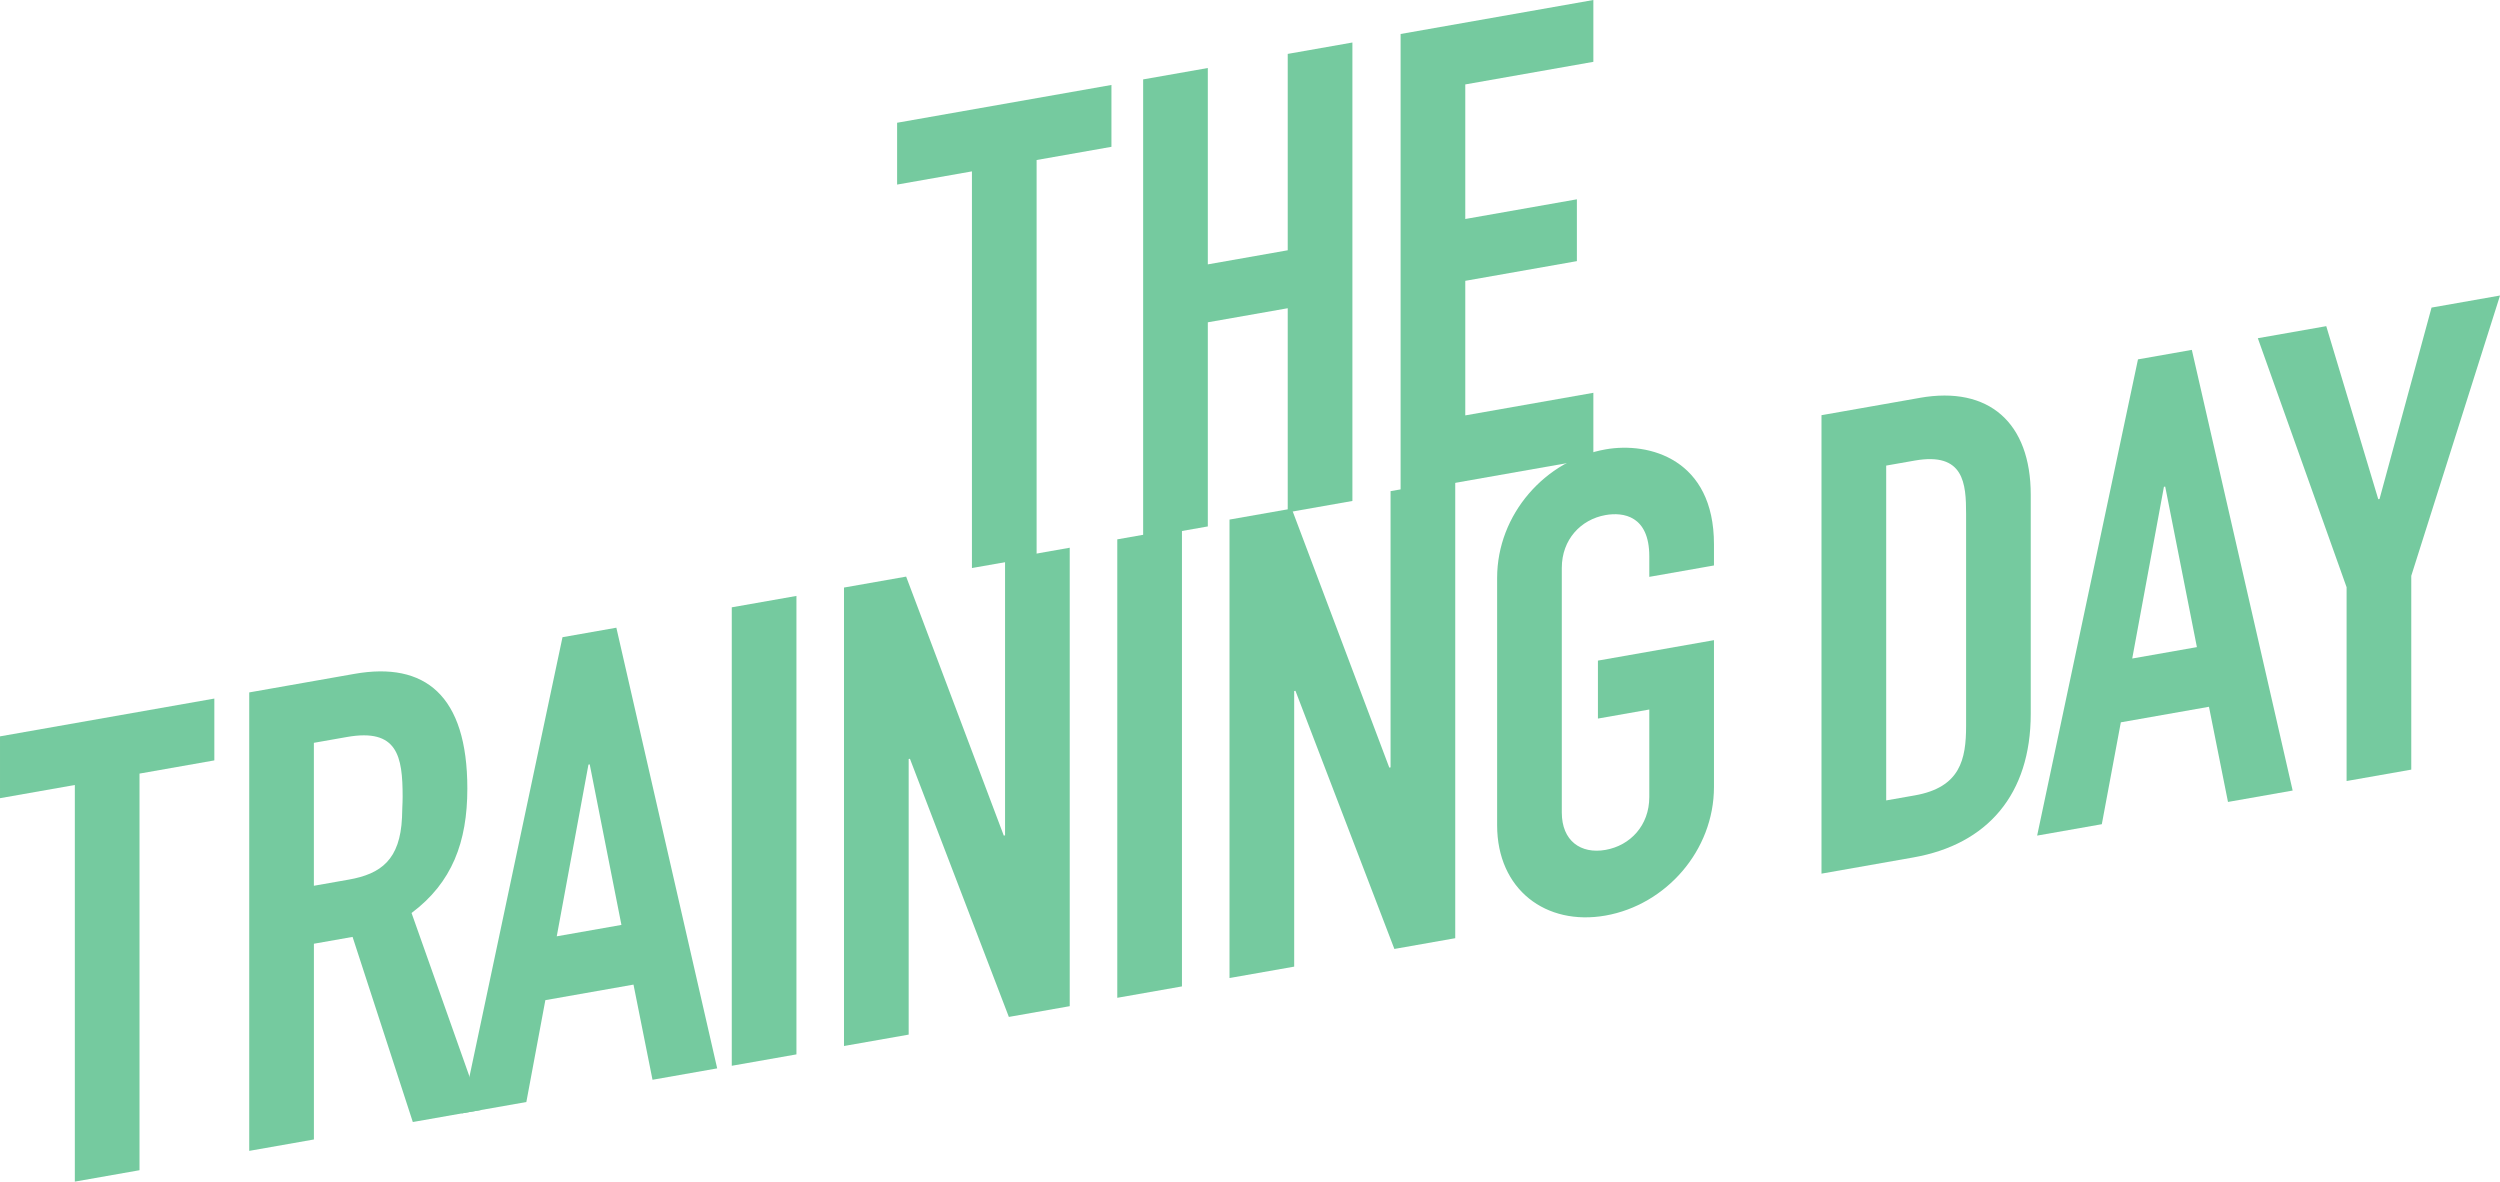 <?xml version="1.0" encoding="UTF-8"?><svg id="_レイヤー_2" xmlns="http://www.w3.org/2000/svg" viewBox="0 0 886.35 418.93"><defs><style>.cls-1{fill:#75ca9f;}</style></defs><g id="layout"><path class="cls-1" d="M394.05,30.13v21.92l-26.53,4.68v140.62l-22.93,4.04V60.76l-26.53,4.68v-21.92l75.99-13.4Z"/><path class="cls-1" d="M428.22,24.1v69.63l28.33-5V19.11l22.93-4.04v162.54l-22.93,4.04v-72.37l-28.33,4.99v72.37l-22.93,4.04V28.15l22.93-4.04Z"/><path class="cls-1" d="M564.91,0v21.92l-45.41,8.01v47.71l39.57-6.98v21.92l-39.57,6.98v47.71l45.41-8.01v23.29l-68.34,12.05V12.05L564.91,0Z"/><path class="cls-1" d="M75.99,247.67v21.92l-26.53,4.68v140.62l-22.93,4.04v-140.62l-26.53,4.68v-21.92l75.99-13.4Z"/><path class="cls-1" d="M125.67,238.91c24.95-4.4,40.02,7.55,40.02,40.66,0,18.95-5.4,33.37-19.78,44.12l24.73,69.83-24.28,4.28-21.36-65.63-13.71,2.42v69.4l-22.93,4.04v-162.54l37.32-6.58ZM111.28,314.04l12.37-2.18c11.47-2.02,18.21-7.09,18.88-22.05,0-2.28.22-4.83.22-7.34,0-14.38-1.8-24.34-19.78-21.17l-11.69,2.06v50.68Z"/><path class="cls-1" d="M218.52,222.54l35.75,156.24-22.93,4.04-6.74-33.74-31.25,5.51-6.74,36.12-22.93,4.04,35.75-168.84,19.11-3.37ZM197.39,331.96l22.93-4.04-11.24-56.92-.45.08-11.24,60.88Z"/><path class="cls-1" d="M282.37,211.28v162.54l-22.93,4.04v-162.54l22.93-4.04Z"/><path class="cls-1" d="M321.26,204.42l34.62,91.83.45-.08v-97.94l22.93-4.04v162.54l-21.58,3.81-35.07-91.52-.45.08v97.71l-22.93,4.04v-162.54l22.03-3.88Z"/><path class="cls-1" d="M419.05,187.18v162.54l-22.93,4.04v-162.54l22.93-4.04Z"/><path class="cls-1" d="M457.94,180.32l34.62,91.83.45-.08v-97.94l22.93-4.04v162.54l-21.58,3.81-35.07-91.52-.45.08v97.71l-22.93,4.04v-162.54l22.03-3.88Z"/><path class="cls-1" d="M584.74,204.53v-7.31c0-14.38-9.22-15.72-15.51-14.61-8.77,1.55-15.51,8.67-15.51,18.72v86.75c0,10.04,6.74,14.79,15.51,13.24,8.77-1.55,15.51-8.67,15.51-18.72v-31.05l-18.21,3.21v-20.55l41.14-7.25v52.05c0,22.6-17.09,41.82-38.44,45.59-21.13,3.73-38.44-9.2-38.44-32.03v-87.66c0-22.6,17.09-41.82,38.44-45.59,15.51-2.74,38.44,3.49,38.44,33.63v7.53l-22.93,4.04Z"/><path class="cls-1" d="M680.64,141.05c24.5-4.32,39.34,8.81,39.34,34.38v77.62c0,28.54-15.29,46.3-41.59,50.94l-32.6,5.75v-162.54l34.85-6.14ZM668.73,283.78l10.12-1.78c16.19-2.85,18.21-12.8,18.21-24.67v-75.11c0-10.73-.67-22.02-18.21-18.93l-10.12,1.78v118.71Z"/><path class="cls-1" d="M777.09,124.04l35.75,156.24-22.93,4.04-6.74-33.74-31.25,5.51-6.74,36.12-22.93,4.04,35.75-168.84,19.11-3.37ZM755.96,233.47l22.93-4.04-11.24-56.92-.45.08-11.24,60.88Z"/><path class="cls-1" d="M824.75,115.64l18.44,61.35.45-.08,18.44-67.86,24.28-4.28-31.47,99.38v68.71l-22.93,4.04v-68.71l-31.47-88.28,24.28-4.28Z"/></g></svg>